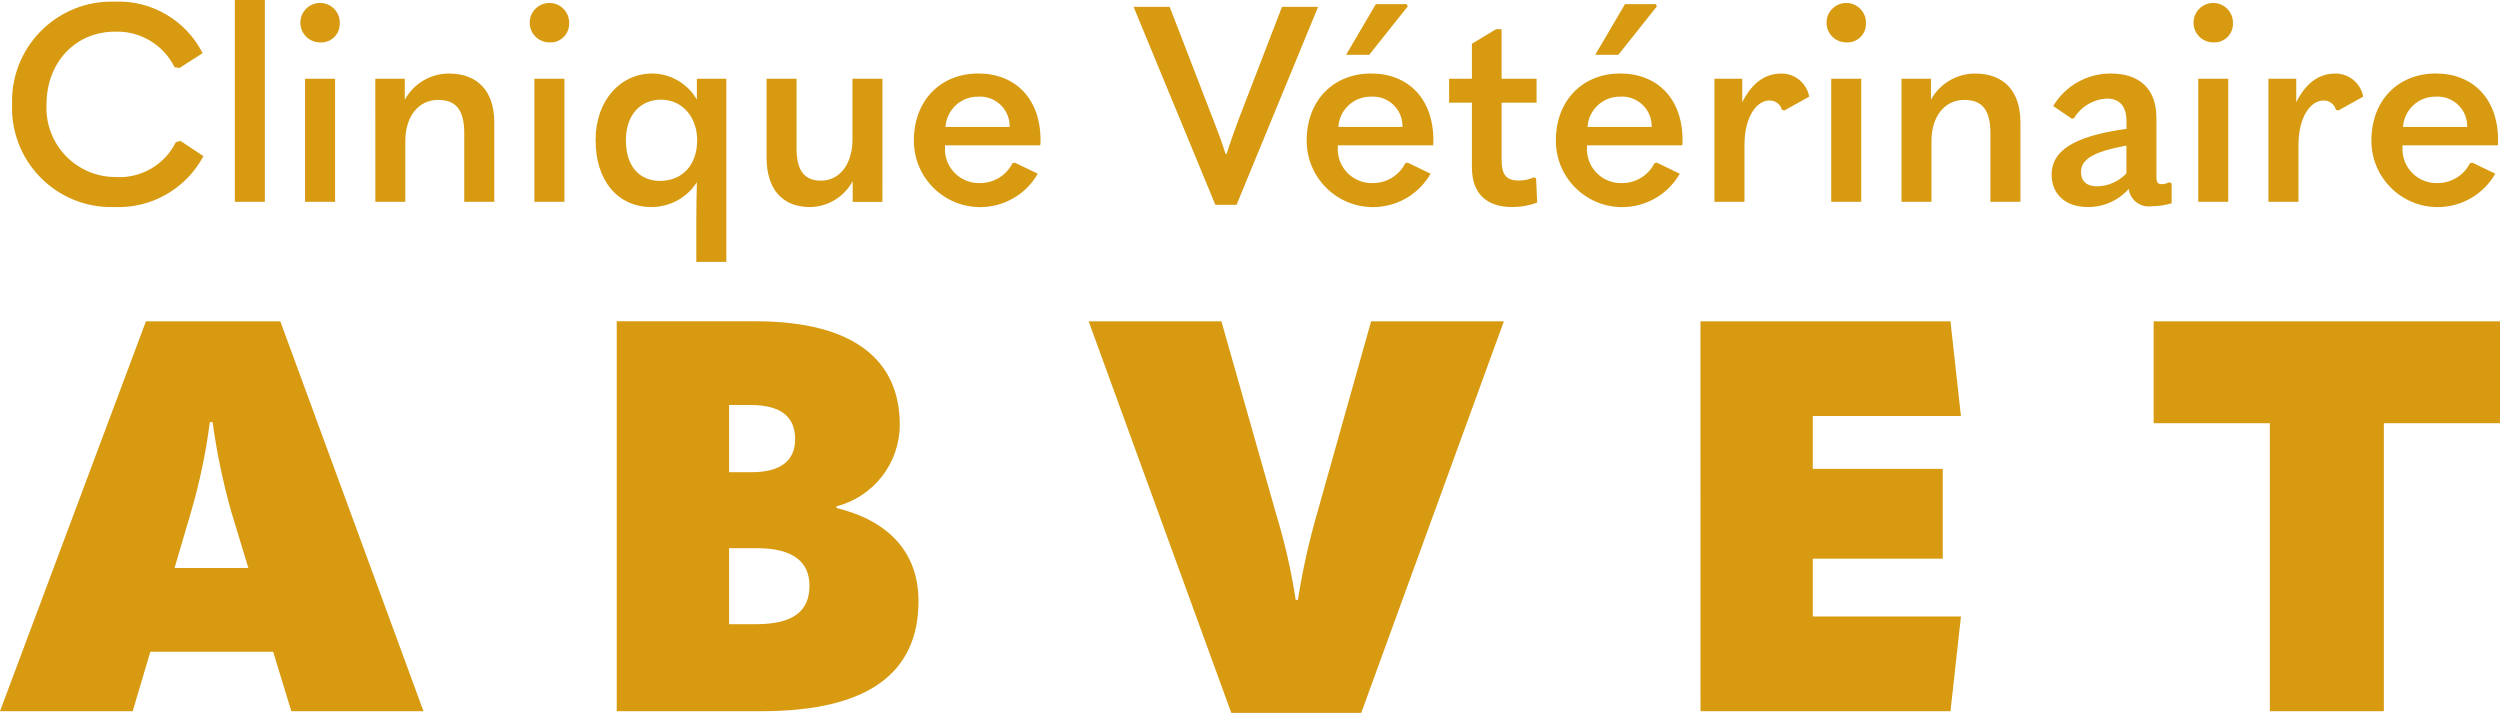 <?xml version="1.0" encoding="UTF-8"?><svg id="a" xmlns="http://www.w3.org/2000/svg" viewBox="0 0 114.96 32.78"><g id="b"><path id="c" d="M5.254,9.521c1.704.074,3.298-.837,4.1-2.342l-1.05-.696-.215.05c-.518,1.05-1.617,1.685-2.785,1.608-1.755-.005-3.174-1.432-3.169-3.188,0-.052.002-.103.004-.155,0-1.937,1.342-3.342,3.14-3.342,1.158-.045,2.234.595,2.747,1.633l.228.038,1.063-.683C8.543.92,6.947-.007,5.241.076,2.715.014.617,2.011.555,4.537c-.002.087-.002.174,0,.261-.089,2.519,1.88,4.633,4.399,4.722.1.004.199.004.299,0h0ZM12.179,9.28V0h-1.379v9.28h1.379ZM14.724,1.95c.47.026.873-.334.899-.805,0-.015.001-.03.001-.045.031-.5-.348-.931-.848-.962s-.931.348-.962.848c-.031.5.348.931.848.962.021.001.041.002.062.002ZM15.408,9.28V3.621h-1.38v5.659h1.38ZM17.258,9.28h1.38v-2.8c0-1.127.608-1.886,1.507-1.886.81,0,1.203.443,1.203,1.532v3.155h1.38v-3.658c0-1.444-.772-2.241-2.089-2.241-.844.003-1.619.464-2.025,1.203v-.963h-1.356l.002,5.659h-.002ZM25.271,1.95c.47.026.873-.334.899-.805,0-.015,0-.03,0-.045.031-.5-.348-.931-.848-.962-.5-.031-.931.348-.962.848-.031.5.348.931.848.962.021.001.041.002.062.002ZM25.954,9.28V3.621h-1.38v5.659h1.38ZM33.4,12.04V3.621h-1.355v.962c-.421-.737-1.201-1.195-2.05-1.203-1.456,0-2.608,1.228-2.608,3.064,0,1.887,1.038,3.076,2.57,3.076.845,0,1.632-.429,2.088-1.14-.013.569-.026,1.203-.026,1.811v1.85h1.381ZM30.35,8.318c-.962,0-1.57-.696-1.57-1.861,0-1.15.646-1.874,1.62-1.874.962,0,1.659.785,1.659,1.874-.002,1.114-.673,1.861-1.709,1.861ZM40.58,3.621h-1.38v2.786c0,1.165-.607,1.9-1.444,1.9-.747,0-1.127-.443-1.127-1.469v-3.217h-1.38v3.609c0,1.494.747,2.292,2,2.292.821-.013,1.571-.469,1.96-1.191v.95h1.368l.002-5.659h.001ZM47.835,6.685c.01-.08.014-.16.013-.241,0-1.912-1.165-3.064-2.861-3.064-1.747,0-2.963,1.253-2.963,3.076-.01,1.684,1.348,3.058,3.032,3.068,1.1.006,2.119-.58,2.665-1.536l-1.05-.507-.114.026c-.282.56-.855.912-1.481.911-.862.034-1.589-.636-1.623-1.498-.002-.058,0-.115.003-.173v-.063h4.38-.001ZM44.985,4.444c.751-.045,1.397.528,1.441,1.279.002.038.003.076.002.114h-2.95c.049-.792.712-1.406,1.506-1.392h0ZM56.861,9.419L60.611.316h-1.66l-2,5.191c-.177.481-.367,1-.545,1.57h-.05c-.177-.569-.38-1.1-.57-1.582l-2-5.179h-1.659l3.76,9.103h.974ZM64.684.19h-1.418l-1.366,2.329h1.063l1.772-2.228-.052-.101h0ZM65.9,6.685c.01-.08.014-.16.012-.241,0-1.912-1.165-3.064-2.862-3.064-1.747,0-2.963,1.253-2.963,3.076-.01,1.684,1.348,3.058,3.032,3.068,1.1.006,2.119-.58,2.665-1.536l-1.05-.507-.114.026c-.282.56-.855.912-1.481.911-.862.034-1.589-.636-1.623-1.498-.002-.058,0-.115.003-.173v-.063h4.381ZM63.05,4.444c.751-.045,1.397.528,1.441,1.279.002.038.003.076.002.114h-2.95c.049-.793.713-1.406,1.507-1.393ZM70.532,8.153c-.207.095-.431.146-.659.15-.607,0-.823-.241-.823-.975v-2.606h1.608v-1.1h-1.609V1.342h-.25l-1.114.671v1.608h-1.05v1.1h1.05v2.976c0,1.19.659,1.823,1.85,1.823.392.003.782-.066,1.15-.203l-.05-1.114-.104-.05h0ZM76.142.19h-1.418l-1.368,2.329h1.063l1.772-2.228-.05-.101h0ZM77.358,6.685c.01-.08.014-.16.012-.241,0-1.912-1.165-3.064-2.862-3.064-1.747,0-2.963,1.253-2.963,3.076-.01,1.684,1.348,3.058,3.032,3.068,1.1.006,2.119-.58,2.665-1.536l-1.05-.507-.114.026c-.282.56-.855.912-1.481.911-.862.034-1.589-.636-1.623-1.498-.002-.058,0-.115.003-.173v-.063h4.381ZM74.508,4.444c.751-.045,1.397.528,1.441,1.279.002.038.003.076.002.114h-2.95c.049-.793.714-1.407,1.508-1.392h-.001ZM80.218,9.28v-2.608c0-1.316.57-2.05,1.14-2.05.272-.014.516.166.582.431l.114.025,1.14-.633c-.113-.617-.651-1.065-1.279-1.063-.721,0-1.329.392-1.8,1.317v-1.077h-1.279v5.659h1.382ZM84.904,1.95c.47.026.873-.334.899-.805,0-.015,0-.03,0-.045.031-.5-.348-.931-.848-.962s-.931.348-.962.848c-.031.5.348.931.848.962.021.001.041.002.062.002ZM85.587,9.28V3.621h-1.38v5.659h1.38ZM87.437,9.28h1.38v-2.8c0-1.127.607-1.886,1.507-1.886.811,0,1.203.443,1.203,1.532v3.155h1.38v-3.658c0-1.444-.772-2.241-2.089-2.241-.844.003-1.619.464-2.025,1.203v-.963h-1.354v5.659h-.002ZM99.756,8.38c-.107.053-.223.083-.342.089-.19,0-.253-.076-.253-.329v-2.72c0-1.329-.772-2.039-2.1-2.039-1.084-.005-2.091.563-2.646,1.494l.85.582.1-.012c.322-.539.892-.881,1.52-.911.582,0,.9.342.9,1.063v.329c-2.507.342-3.443,1.05-3.443,2.1,0,.9.633,1.494,1.659,1.494.72.009,1.409-.296,1.886-.835.066.509.532.867,1.041.801.003,0,.006,0,.009-.001.313,0,.625-.046.924-.139v-.914l-.104-.05v-.002ZM95.692,7.911c0-.582.557-.937,2.089-1.215v1.278c-.35.37-.833.584-1.342.595-.495.002-.748-.252-.748-.656v-.002h.001ZM101.78,1.95c.47.026.873-.334.899-.805,0-.015,0-.03,0-.045.031-.5-.348-.931-.848-.962s-.931.348-.962.848c-.031.5.348.931.848.962.021.001.041.002.062.002ZM102.464,9.28V3.621h-1.38v5.659h1.38ZM105.693,9.28v-2.608c0-1.316.57-2.05,1.14-2.05.272-.014.516.166.582.431l.114.025,1.14-.633c-.113-.617-.651-1.065-1.279-1.063-.721,0-1.329.392-1.8,1.317v-1.077h-1.279v5.659h1.382ZM114.859,6.684c.01-.08.014-.16.012-.241,0-1.912-1.165-3.064-2.862-3.064-1.747,0-2.963,1.253-2.963,3.076-.01,1.684,1.348,3.058,3.032,3.068,1.1.006,2.119-.58,2.665-1.536l-1.05-.507-.114.026c-.282.56-.855.912-1.481.911-.862.034-1.589-.636-1.623-1.498-.002-.058,0-.115.003-.173v-.063h4.381ZM112.009,4.443c.751-.045,1.397.528,1.441,1.279.002.038.003.076.002.114h-2.95c.049-.793.713-1.406,1.507-1.392h0ZM19.473,32.703l-6.584-17.928h-6.178L0,32.703h6.102l.811-2.735h5.647l.836,2.735h6.077ZM8.786,23.536c.395-1.351.684-2.731.864-4.127h.126c.191,1.394.479,2.773.861,4.128l.785,2.583h-3.396l.76-2.583h0ZM35.02,32.703c4.963,0,7.216-1.8,7.216-5.064,0-2.229-1.368-3.697-3.773-4.279v-.076c1.71-.443,2.907-1.983,2.912-3.75,0-2.962-2.1-4.76-6.634-4.76h-6.381v17.93h6.66ZM33.526,18.624h.987c1.418,0,2.05.557,2.05,1.57,0,.962-.633,1.52-2,1.52h-1.037v-3.09ZM33.526,25.208h1.292c1.646,0,2.405.633,2.405,1.722,0,1.165-.735,1.773-2.456,1.773h-1.241s0-3.495,0-3.495ZM62.595,32.78l6.559-18.005h-6.104l-2.507,8.913c-.367,1.281-.654,2.584-.861,3.9h-.1c-.201-1.32-.498-2.623-.886-3.9l-2.532-8.913h-6.103l6.558,18.005h5.976ZM78.195,32.704h11.496l.481-4.355h-6.813v-2.66h5.976v-4.127h-5.976v-2.432h6.812l-.481-4.355h-11.496l.002,17.93h0ZM104.377,32.704h5.242v-13.245h5.341v-4.684h-15.927v4.684h5.343v13.245h0Z" fill="#d79a10" stroke-width="0"/></g></svg>